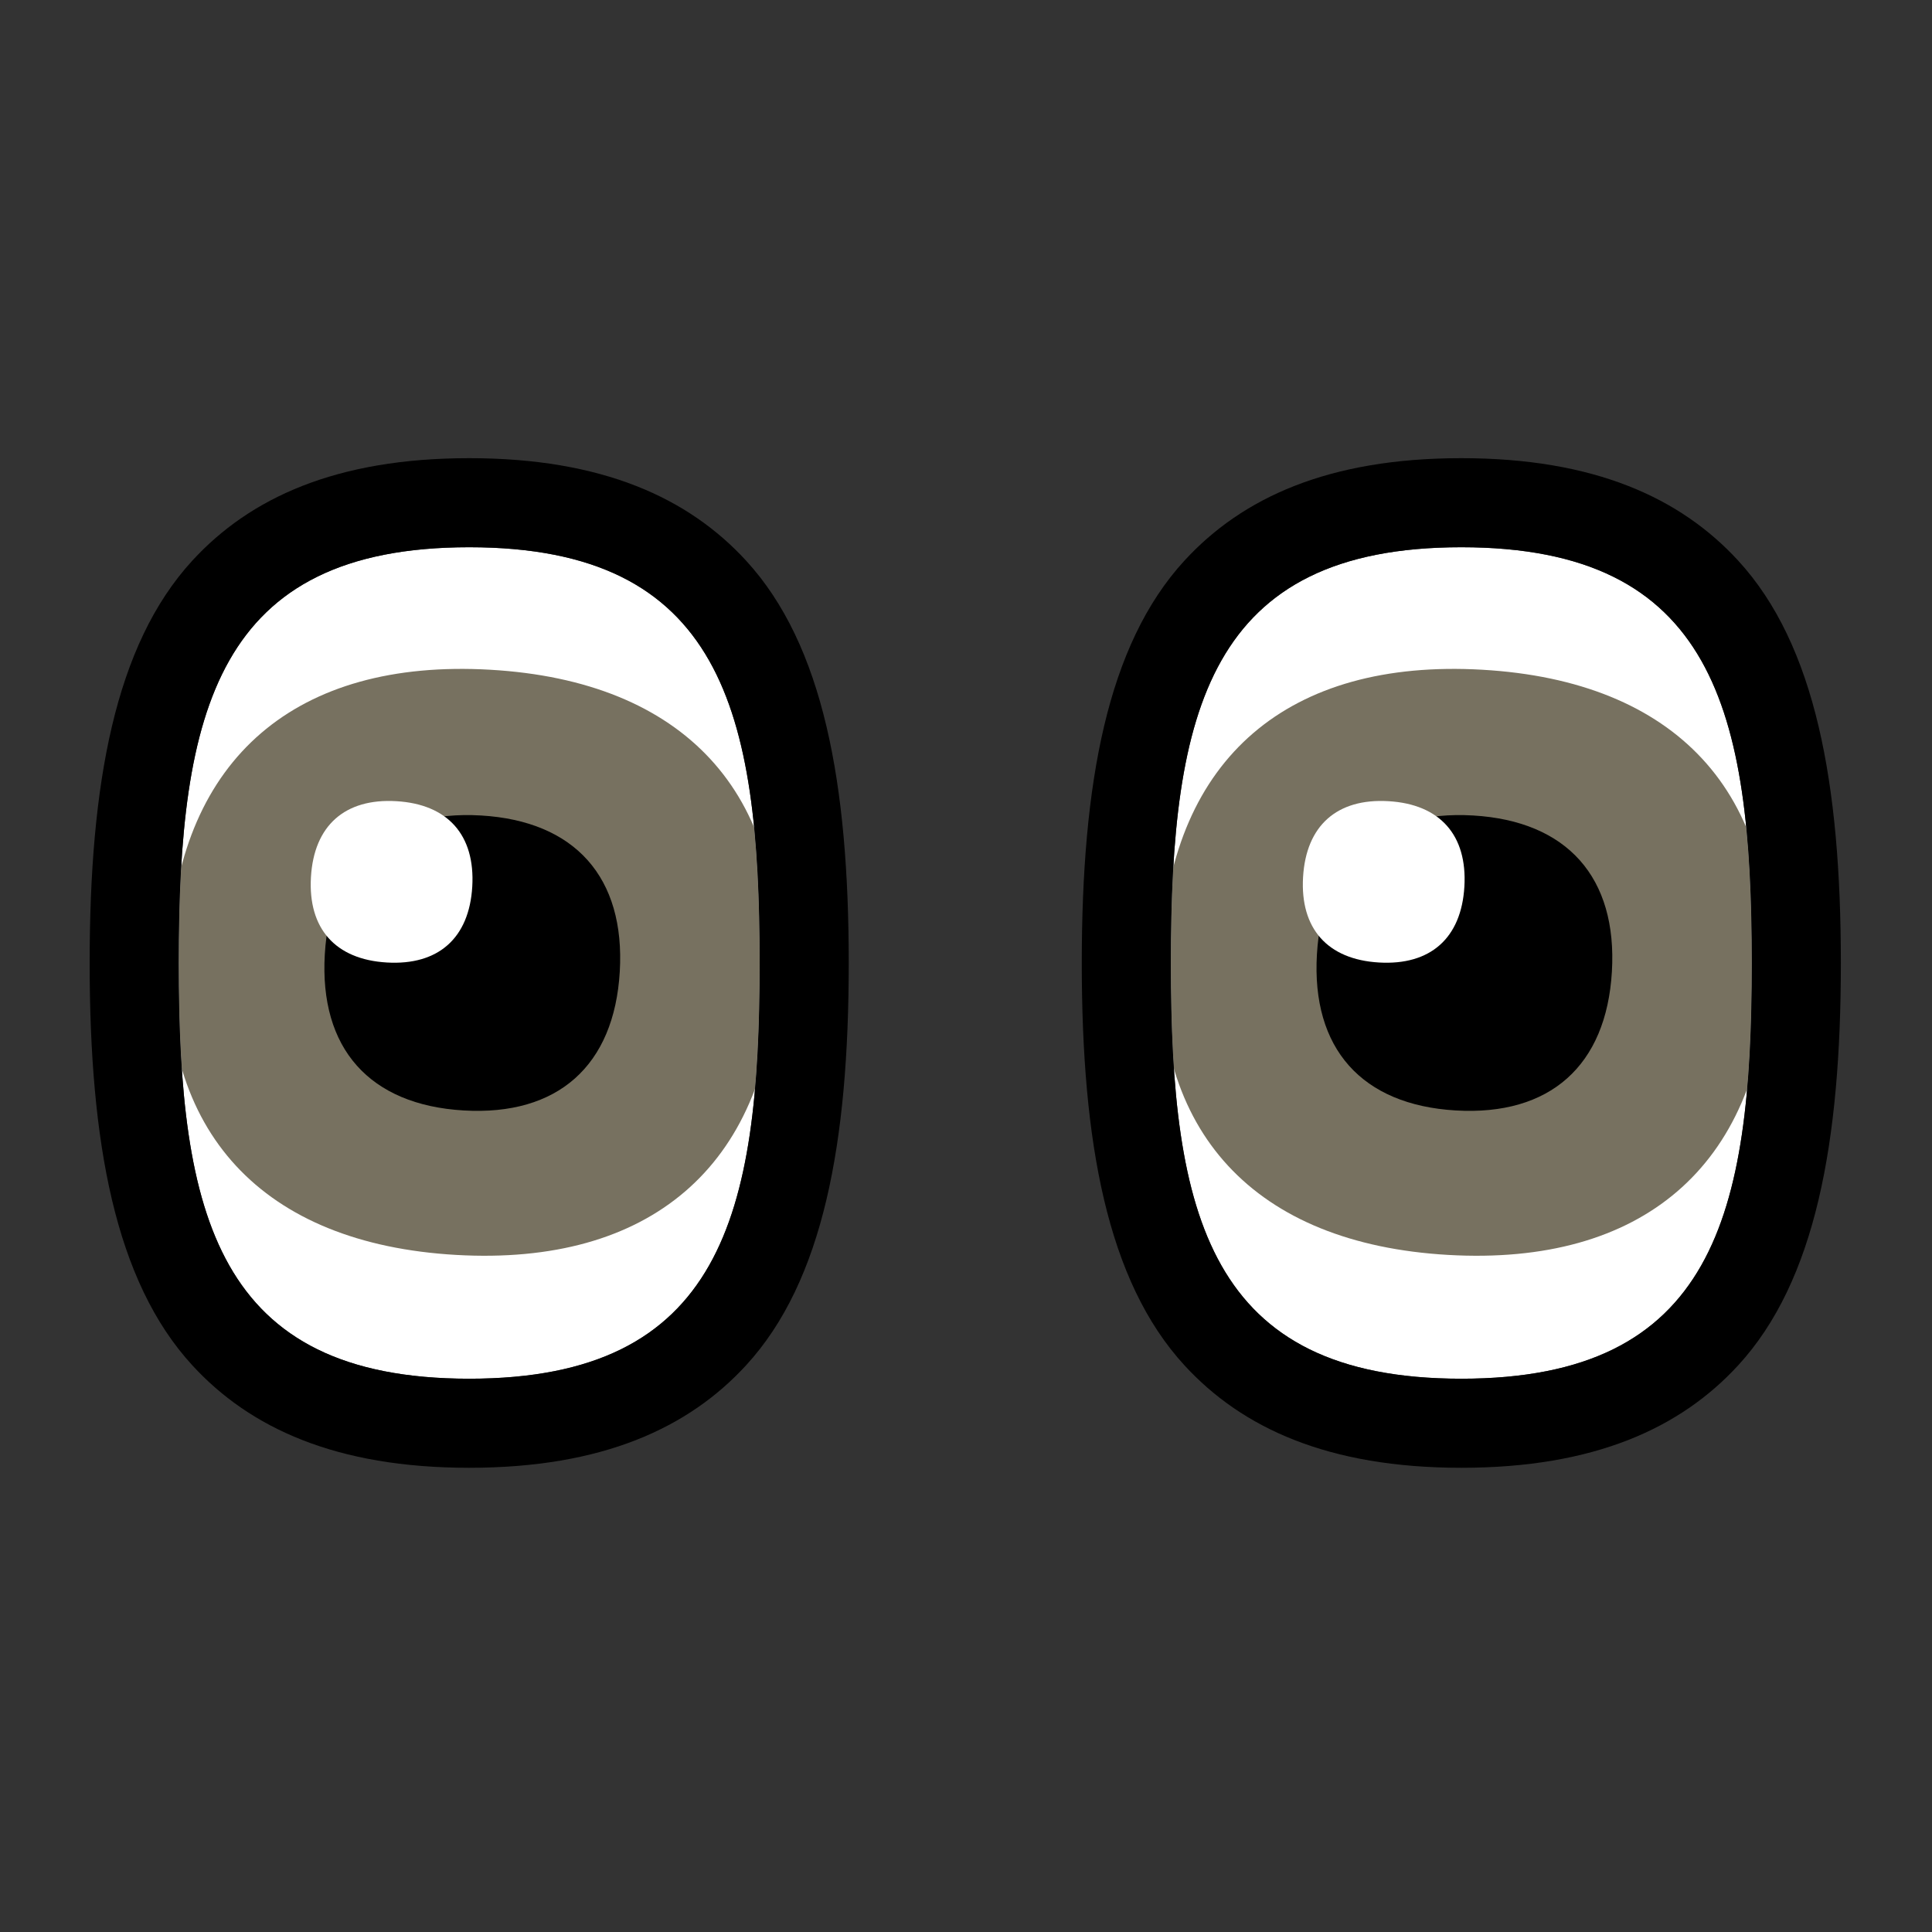 <?xml version="1.0" encoding="UTF-8" standalone="no"?>
<!DOCTYPE svg PUBLIC "-//W3C//DTD SVG 1.1//EN" "http://www.w3.org/Graphics/SVG/1.1/DTD/svg11.dtd">
<svg width="100%" height="100%" viewBox="0 0 500 500" version="1.1" xmlns="http://www.w3.org/2000/svg" xmlns:xlink="http://www.w3.org/1999/xlink" xml:space="preserve" xmlns:serif="http://www.serif.com/" style="fill-rule:evenodd;clip-rule:evenodd;stroke-linejoin:round;stroke-miterlimit:2;">
    <rect x="0" y="0" width="500" height="500" fill="#333333" stroke="none"/>
    <g transform="matrix(1,0,0,1,-571.944,-1663.67)">
        <g id="Eyes" transform="matrix(-0.211,0,0,0.211,1070.96,1663.67)">
            <rect x="0" y="0" width="2362.2" height="2362.2" style="fill:none;"/>
            <g transform="matrix(-5.098,0,0,5.098,1844.64,-90.826)">
                <path d="M249.508,149.476C310.232,149.476 319.393,188.776 319.393,249.5C319.393,310.224 310.232,349.524 249.508,349.524C188.784,349.524 179.622,310.224 179.622,249.5C179.622,188.776 188.784,149.476 249.508,149.476Z" style="fill:white;"/>
                <clipPath id="_clip1">
                    <path d="M249.508,149.476C310.232,149.476 319.393,188.776 319.393,249.5C319.393,310.224 310.232,349.524 249.508,349.524C188.784,349.524 179.622,310.224 179.622,249.5C179.622,188.776 188.784,149.476 249.508,149.476Z"/>
                </clipPath>
                <g clip-path="url(#_clip1)">
                    <g transform="matrix(0.768,0.044,-0.043,0.74,69.547,53.735)">
                        <path d="M249.508,154.371C310.232,154.371 344.637,188.776 344.637,249.5C344.637,310.224 310.232,344.629 249.508,344.629C188.784,344.629 154.379,310.224 154.379,249.5C154.379,188.776 188.784,154.371 249.508,154.371Z" style="fill:rgb(119,113,96);"/>
                    </g>
                    <g transform="matrix(0.373,0.022,-0.022,0.373,162.675,150.945)">
                        <path d="M249.508,154.371C310.232,154.371 344.637,188.776 344.637,249.5C344.637,310.224 310.232,344.629 249.508,344.629C188.784,344.629 154.379,310.224 154.379,249.5C154.379,188.776 188.784,154.371 249.508,154.371Z"/>
                    </g>
                    <g transform="matrix(0.204,0.012,-0.012,0.204,182.935,176.088)">
                        <path d="M249.508,154.371C310.232,154.371 344.637,188.776 344.637,249.5C344.637,310.224 310.232,344.629 249.508,344.629C188.784,344.629 154.379,310.224 154.379,249.5C154.379,188.776 188.784,154.371 249.508,154.371Z" style="fill:white;"/>
                    </g>
                </g>
                <path d="M249.508,128.048C281.556,128.048 302.262,137.615 316.12,152.699C334.751,172.977 340.822,206.414 340.822,249.5C340.822,292.586 334.751,326.023 316.12,346.301C302.262,361.385 281.556,370.952 249.508,370.952C217.46,370.952 196.754,361.385 182.896,346.301C164.265,326.023 158.194,292.586 158.194,249.5C158.194,206.414 164.265,172.977 182.896,152.699C196.754,137.615 217.46,128.048 249.508,128.048ZM249.508,149.476C188.784,149.476 179.622,188.776 179.622,249.5C179.622,310.224 188.784,349.524 249.508,349.524C310.232,349.524 319.393,310.224 319.393,249.5C319.393,188.776 310.232,149.476 249.508,149.476Z"/>
            </g>
            <g transform="matrix(-5.098,0,0,5.098,3061.51,-90.826)">
                <path d="M249.508,149.476C310.232,149.476 319.393,188.776 319.393,249.5C319.393,310.224 310.232,349.524 249.508,349.524C188.784,349.524 179.622,310.224 179.622,249.5C179.622,188.776 188.784,149.476 249.508,149.476Z" style="fill:white;"/>
                <clipPath id="_clip2">
                    <path d="M249.508,149.476C310.232,149.476 319.393,188.776 319.393,249.5C319.393,310.224 310.232,349.524 249.508,349.524C188.784,349.524 179.622,310.224 179.622,249.5C179.622,188.776 188.784,149.476 249.508,149.476Z"/>
                </clipPath>
                <g clip-path="url(#_clip2)">
                    <g transform="matrix(0.768,0.044,-0.043,0.74,69.547,53.735)">
                        <path d="M249.508,154.371C310.232,154.371 344.637,188.776 344.637,249.5C344.637,310.224 310.232,344.629 249.508,344.629C188.784,344.629 154.379,310.224 154.379,249.5C154.379,188.776 188.784,154.371 249.508,154.371Z" style="fill:rgb(119,113,96);"/>
                    </g>
                    <g transform="matrix(0.373,0.022,-0.022,0.373,162.675,150.945)">
                        <path d="M249.508,154.371C310.232,154.371 344.637,188.776 344.637,249.5C344.637,310.224 310.232,344.629 249.508,344.629C188.784,344.629 154.379,310.224 154.379,249.5C154.379,188.776 188.784,154.371 249.508,154.371Z"/>
                    </g>
                    <g transform="matrix(0.204,0.012,-0.012,0.204,182.935,176.088)">
                        <path d="M249.508,154.371C310.232,154.371 344.637,188.776 344.637,249.5C344.637,310.224 310.232,344.629 249.508,344.629C188.784,344.629 154.379,310.224 154.379,249.5C154.379,188.776 188.784,154.371 249.508,154.371Z" style="fill:white;"/>
                    </g>
                </g>
                <path d="M249.508,128.048C281.556,128.048 302.262,137.615 316.12,152.699C334.751,172.977 340.822,206.414 340.822,249.5C340.822,292.586 334.751,326.023 316.12,346.301C302.262,361.385 281.556,370.952 249.508,370.952C217.46,370.952 196.754,361.385 182.896,346.301C164.265,326.023 158.194,292.586 158.194,249.5C158.194,206.414 164.265,172.977 182.896,152.699C196.754,137.615 217.46,128.048 249.508,128.048ZM249.508,149.476C188.784,149.476 179.622,188.776 179.622,249.5C179.622,310.224 188.784,349.524 249.508,349.524C310.232,349.524 319.393,310.224 319.393,249.5C319.393,188.776 310.232,149.476 249.508,149.476Z"/>
            </g>
        </g>
    </g>
</svg>

